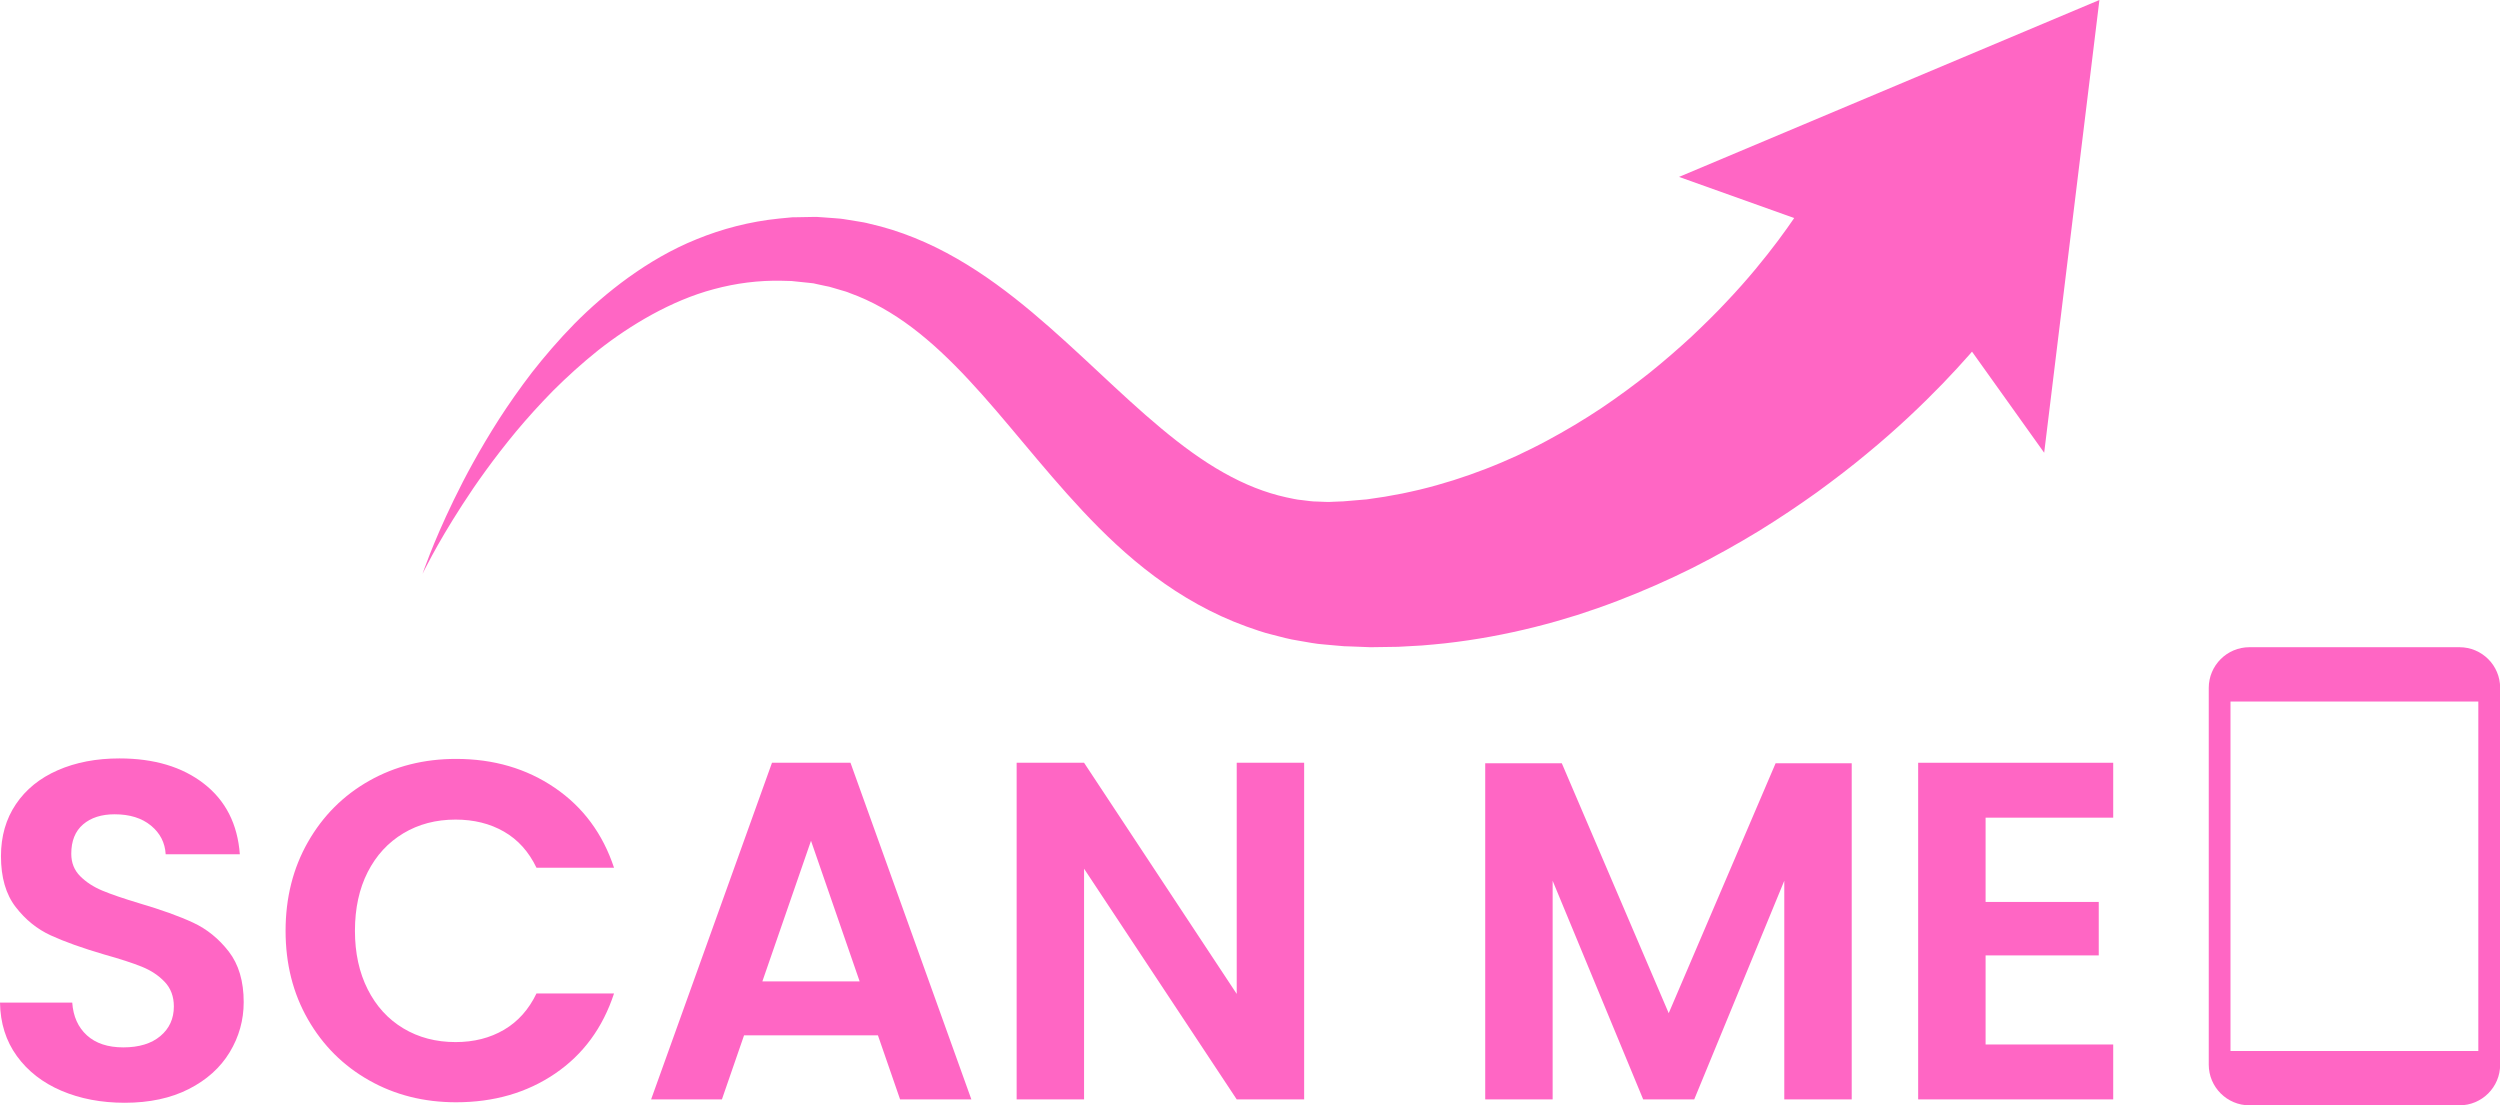 <?xml version="1.0" encoding="UTF-8" standalone="no"?><svg xmlns="http://www.w3.org/2000/svg" xmlns:xlink="http://www.w3.org/1999/xlink" fill="#000000" height="325" preserveAspectRatio="xMidYMid meet" version="1" viewBox="0.0 -0.0 735.1 325.0" width="735.1" zoomAndPan="magnify"><defs><clipPath id="a"><path d="M 649 190 L 735.141 190 L 735.141 325.012 L 649 325.012 Z M 649 190"/></clipPath></defs><g><g id="change1_2"><path d="M 18.055 320.719 C 12.535 318.359 8.168 314.957 4.957 310.52 C 1.746 306.086 0.094 300.844 0 294.801 L 21.242 294.801 C 21.523 298.863 22.961 302.074 25.559 304.434 C 28.156 306.793 31.719 307.973 36.254 307.973 C 40.879 307.973 44.512 306.863 47.156 304.645 C 49.797 302.43 51.121 299.523 51.121 295.934 C 51.121 293.012 50.223 290.602 48.43 288.715 C 46.637 286.824 44.395 285.34 41.703 284.254 C 39.016 283.168 35.309 281.965 30.586 280.641 C 24.168 278.754 18.953 276.891 14.941 275.047 C 10.926 273.207 7.48 270.426 4.602 266.691 C 1.723 262.965 0.285 257.984 0.285 251.754 C 0.285 245.902 1.746 240.805 4.676 236.461 C 7.598 232.117 11.707 228.789 16.992 226.477 C 22.281 224.164 28.32 223.008 35.121 223.008 C 45.316 223.008 53.598 225.484 59.969 230.441 C 66.344 235.398 69.859 242.312 70.52 251.188 L 48.715 251.188 C 48.523 247.789 47.086 244.98 44.395 242.762 C 41.703 240.543 38.141 239.434 33.703 239.434 C 29.832 239.434 26.742 240.426 24.43 242.406 C 22.113 244.391 20.957 247.27 20.957 251.047 C 20.957 253.691 21.832 255.883 23.578 257.633 C 25.324 259.379 27.492 260.793 30.094 261.879 C 32.688 262.965 36.344 264.215 41.066 265.633 C 47.484 267.52 52.723 269.406 56.785 271.297 C 60.844 273.184 64.336 276.016 67.266 279.793 C 70.188 283.57 71.656 288.523 71.656 294.66 C 71.656 299.949 70.285 304.855 67.547 309.387 C 64.809 313.922 60.797 317.531 55.512 320.223 C 50.223 322.91 43.945 324.258 36.676 324.258 C 29.785 324.258 23.578 323.078 18.055 320.719" fill="#ff66c4"/></g><g id="change1_3"><path d="M 90.559 247.574 C 94.949 239.883 100.941 233.891 108.543 229.59 C 116.141 225.297 124.66 223.148 134.102 223.148 C 145.148 223.148 154.824 225.98 163.133 231.645 C 171.438 237.309 177.242 245.148 180.551 255.152 L 157.75 255.152 C 155.484 250.434 152.301 246.891 148.191 244.531 C 144.086 242.172 139.344 240.992 133.961 240.992 C 128.199 240.992 123.078 242.336 118.598 245.027 C 114.109 247.719 110.617 251.52 108.117 256.426 C 105.617 261.336 104.367 267.094 104.367 273.703 C 104.367 280.215 105.617 285.953 108.117 290.906 C 110.617 295.863 114.109 299.688 118.598 302.379 C 123.078 305.07 128.199 306.414 133.961 306.414 C 139.344 306.414 144.086 305.211 148.191 302.805 C 152.301 300.395 155.484 296.832 157.75 292.113 L 180.551 292.113 C 177.242 302.215 171.465 310.074 163.203 315.691 C 154.941 321.309 145.242 324.113 134.102 324.113 C 124.66 324.113 116.141 321.969 108.543 317.672 C 100.941 313.379 94.949 307.406 90.559 299.758 C 86.168 292.113 83.973 283.43 83.973 273.703 C 83.973 263.98 86.168 255.27 90.559 247.574" fill="#ff66c4"/></g><g id="change1_4"><path d="M 252.77 288.57 L 238.469 247.223 L 224.164 288.57 Z M 258.148 304.434 L 218.781 304.434 L 212.27 323.266 L 191.453 323.266 L 226.996 224.281 L 250.078 224.281 L 285.621 323.266 L 264.664 323.266 L 258.148 304.434" fill="#ff66c4"/></g><g id="change1_5"><path d="M 383.473 323.266 L 363.645 323.266 L 318.758 255.434 L 318.758 323.266 L 298.934 323.266 L 298.934 224.281 L 318.758 224.281 L 363.645 292.254 L 363.645 224.281 L 383.473 224.281 L 383.473 323.266" fill="#ff66c4"/></g><g id="change1_6"><path d="M 544.477 224.422 L 544.477 323.266 L 524.652 323.266 L 524.652 258.977 L 498.172 323.266 L 483.16 323.266 L 456.539 258.977 L 456.539 323.266 L 436.715 323.266 L 436.715 224.422 L 459.23 224.422 L 490.668 297.918 L 522.105 224.422 L 544.477 224.422" fill="#ff66c4"/></g><g id="change1_7"><path d="M 583.844 240.426 L 583.844 265.207 L 617.117 265.207 L 617.117 280.926 L 583.844 280.926 L 583.844 307.121 L 621.367 307.121 L 621.367 323.266 L 564.016 323.266 L 564.016 224.281 L 621.367 224.281 L 621.367 240.426 L 583.844 240.426" fill="#ff66c4"/></g><g clip-path="url(#a)" id="change1_1"><path d="M 728.727 309.039 L 655.855 309.039 L 655.855 206.273 L 728.727 206.273 Z M 723.176 190.305 L 661.426 190.305 C 654.836 190.305 649.461 195.656 649.461 202.27 L 649.461 313.043 C 649.461 319.656 654.836 325.012 661.426 325.012 L 723.176 325.012 C 729.793 325.012 735.145 319.656 735.145 313.043 L 735.145 202.27 C 735.145 195.656 729.793 190.305 723.176 190.305" fill="#ff66c4"/></g><g id="change1_8"><path d="M 493.703 52.016 L 560.102 75.738 L 601.07 133.121 L 617.312 -0.004 L 493.703 52.016" fill="#ff66c4"/></g><g id="change1_9"><path d="M 124.242 168.723 C 124.242 168.723 124.918 166.695 126.391 162.965 C 127.855 159.23 130.141 153.797 133.422 147.031 C 136.695 140.258 141.031 132.188 146.719 123.277 C 149.586 118.84 152.816 114.215 156.453 109.465 C 160.145 104.762 164.254 99.957 168.91 95.203 C 173.59 90.477 178.863 85.859 184.809 81.57 C 190.758 77.305 197.402 73.34 204.855 70.336 C 212.277 67.301 220.449 65.141 229.027 64.27 C 230.102 64.168 231.18 64.062 232.258 63.961 L 233.07 63.887 C 233.941 63.895 233.418 63.887 233.656 63.887 L 233.84 63.883 L 234.203 63.879 L 235.664 63.852 C 236.637 63.832 237.613 63.812 238.59 63.797 C 239.09 63.789 239.555 63.77 240.078 63.777 L 241.844 63.895 C 243.023 63.98 244.211 64.07 245.398 64.156 L 247.188 64.305 C 247.781 64.359 248.316 64.473 248.883 64.555 C 250.008 64.734 251.129 64.918 252.258 65.102 L 253.953 65.387 C 254.523 65.473 255.066 65.645 255.629 65.77 C 264.613 67.773 273.348 71.418 281.34 76.023 C 289.355 80.625 296.676 86.121 303.516 91.848 C 317.18 103.328 329.152 115.754 341.395 125.926 C 347.488 131.016 353.625 135.52 359.789 138.98 C 365.949 142.465 372.098 144.898 378.203 146.234 C 379.738 146.539 381.238 146.934 382.785 147.047 C 384.32 147.219 385.82 147.492 387.375 147.477 C 388.922 147.5 390.414 147.691 391.98 147.539 L 394.289 147.445 L 395.438 147.406 C 395.273 147.41 396.004 147.402 395.105 147.406 L 395.301 147.391 L 395.684 147.359 L 396.453 147.297 C 397.48 147.211 398.508 147.121 399.531 147.035 L 401.066 146.906 L 401.832 146.844 C 402.086 146.82 402.246 146.781 402.461 146.754 C 404.055 146.516 405.648 146.281 407.23 146.047 C 408.949 145.73 410.664 145.418 412.367 145.105 C 414.07 144.777 415.758 144.344 417.434 143.98 C 424.141 142.363 430.625 140.289 436.852 137.875 C 438.402 137.238 439.953 136.68 441.473 136.004 C 442.984 135.336 444.492 134.672 445.988 134.016 C 447.469 133.301 448.938 132.594 450.398 131.887 C 451.855 131.191 453.273 130.395 454.695 129.668 C 460.355 126.645 465.727 123.418 470.785 120.059 C 475.828 116.664 480.566 113.164 484.996 109.656 C 489.41 106.113 493.5 102.539 497.293 99.055 C 501.039 95.508 504.539 92.098 507.656 88.742 C 513.961 82.102 518.934 75.922 522.789 70.793 C 526.629 65.648 529.359 61.527 531.086 58.719 C 531.988 57.32 532.57 56.238 533.02 55.52 C 533.449 54.797 533.672 54.426 533.672 54.426 L 589.07 92.094 C 589.07 92.094 588.68 92.594 587.926 93.566 C 587.164 94.52 586.066 96.004 584.566 97.801 C 581.605 101.469 577.16 106.637 571.246 112.781 C 565.312 118.906 557.918 126.02 548.898 133.43 C 544.422 137.172 539.488 140.93 534.227 144.777 C 528.914 148.57 523.23 152.406 517.133 156.156 C 511.016 159.879 504.504 163.535 497.594 167.023 C 490.664 170.477 483.32 173.73 475.598 176.688 C 473.652 177.398 471.723 178.164 469.73 178.84 C 467.742 179.508 465.738 180.18 463.723 180.855 C 461.68 181.469 459.629 182.082 457.562 182.699 C 455.5 183.316 453.371 183.816 451.266 184.379 C 442.789 186.504 433.969 188.152 424.898 189.164 C 422.621 189.375 420.355 189.648 418.059 189.801 C 415.758 189.93 413.449 190.059 411.133 190.188 C 408.668 190.223 406.191 190.262 403.711 190.297 C 403.414 190.297 403.066 190.309 402.809 190.301 L 402.039 190.27 L 400.5 190.211 C 399.477 190.172 398.445 190.133 397.418 190.09 L 396.645 190.062 L 396.258 190.047 L 396.066 190.039 C 395.039 190.047 395.641 190.027 395.348 190.027 L 393.406 189.863 C 392.113 189.746 390.82 189.633 389.523 189.516 C 386.941 189.355 384.336 188.801 381.75 188.371 C 379.152 187.988 376.594 187.266 374.031 186.605 C 371.453 186.004 368.969 185.078 366.477 184.211 C 356.527 180.617 347.395 175.387 339.438 169.441 C 331.445 163.492 324.562 156.867 318.316 150.203 C 305.844 136.848 295.641 123.238 284.844 111.691 C 279.465 105.922 273.973 100.676 268.18 96.312 C 262.391 91.945 256.305 88.484 249.883 86.176 C 249.484 86.027 249.094 85.836 248.684 85.727 L 247.461 85.371 C 246.645 85.129 245.828 84.891 245.016 84.648 C 244.609 84.535 244.188 84.383 243.801 84.301 L 242.656 84.07 C 241.887 83.902 241.121 83.738 240.355 83.574 L 239.203 83.312 C 238.754 83.25 238.238 83.207 237.762 83.152 C 236.785 83.055 235.816 82.953 234.848 82.852 L 233.395 82.699 L 233.035 82.66 L 232.852 82.645 C 232.973 82.641 232.328 82.617 233.078 82.637 L 232.441 82.621 C 231.59 82.598 230.738 82.578 229.891 82.555 C 223.098 82.398 216.379 83.277 209.949 85.012 C 203.504 86.715 197.406 89.383 191.719 92.484 C 186.035 95.605 180.746 99.176 175.902 102.988 C 171.086 106.836 166.676 110.859 162.633 114.879 C 158.637 118.949 154.996 122.992 151.707 126.93 C 145.172 134.836 139.953 142.199 135.93 148.445 C 131.895 154.684 128.977 159.77 127.07 163.281 C 125.16 166.793 124.242 168.723 124.242 168.723" fill="#ff66c4"/></g></g></svg>